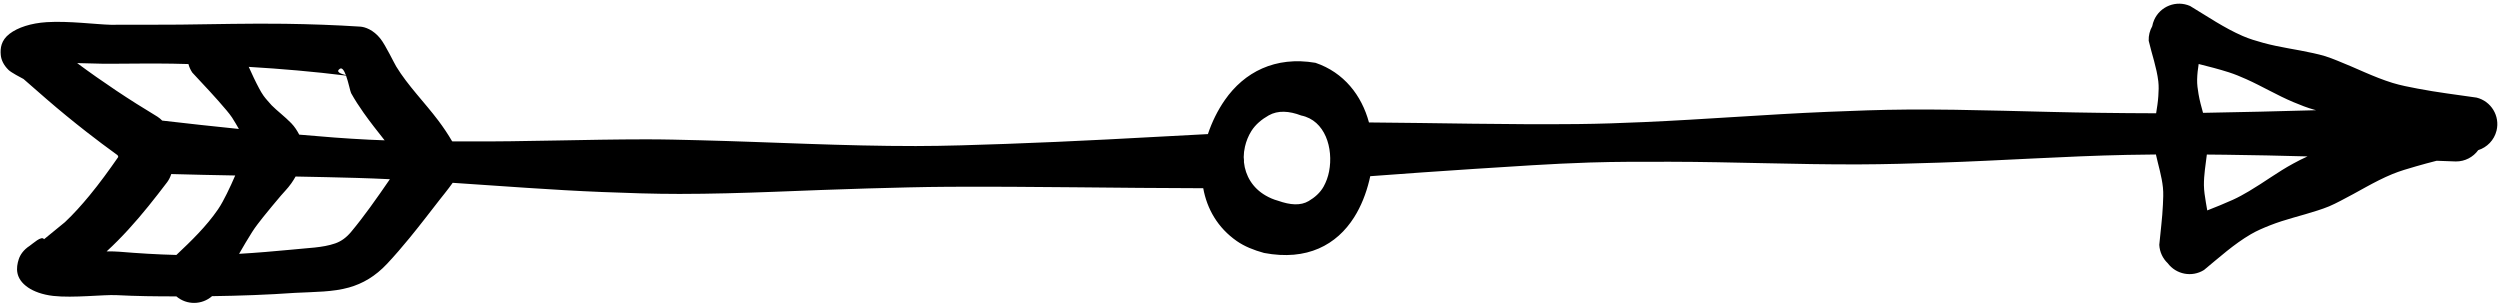 <?xml version="1.0" encoding="UTF-8"?><svg xmlns="http://www.w3.org/2000/svg" xmlns:xlink="http://www.w3.org/1999/xlink" clip-rule="evenodd" fill-rule="evenodd" height="44.7" preserveAspectRatio="xMidYMid meet" stroke-linejoin="round" stroke-miterlimit="2" version="1.0" viewBox="0.6 -0.0 366.4 44.7" width="366.4" zoomAndPan="magnify"><g id="change1_1"><path d="M893.032,237.842C892.676,238.468 892.484,239.197 892.513,239.969C892.983,241.993 893.676,243.864 893.922,245.928C894.007,246.645 893.972,247.371 893.924,248.091C893.867,248.947 893.737,249.775 893.602,250.602C890.833,250.6 888.055,250.567 885.27,250.535C875.927,250.429 866.519,249.992 857.093,250.057C853.228,250.083 849.365,250.229 845.508,250.389C836.444,250.765 827.44,251.504 818.497,251.894C815.268,252.035 812.05,252.15 808.847,252.182C798.436,252.288 788.207,252.018 778.236,251.946C777.17,247.983 774.566,244.62 770.395,243.205C764.473,242.196 759.945,244.593 757.117,248.654C756.058,250.176 755.227,251.871 754.63,253.653C744.757,254.183 734.898,254.746 725.024,255.091C720.624,255.244 716.223,255.399 711.822,255.404C701.25,255.416 690.705,254.821 680.148,254.555C677.511,254.489 674.873,254.419 672.236,254.421C663.43,254.426 654.645,254.774 645.847,254.728C645.188,254.724 644.529,254.721 643.87,254.718C643.267,253.676 642.583,252.661 641.839,251.672C639.833,249.007 637.368,246.536 635.674,243.753C635.389,243.301 634.117,240.641 633.378,239.698C632.304,238.328 631.062,237.947 630.403,237.903C626.751,237.665 623.06,237.538 619.345,237.486C614.234,237.415 609.097,237.55 603.985,237.608C600.572,237.646 597.173,237.614 593.813,237.63C591.739,237.583 587.668,237.045 584.441,237.248C582.143,237.392 580.211,238.027 579.005,238.949C577.741,239.917 577.624,241.078 577.712,242.056C577.775,242.768 578.121,243.541 578.859,244.259C579.235,244.625 580.653,245.374 581.048,245.579L584.416,248.517C586.323,250.169 588.266,251.756 590.246,253.303C591.754,254.482 593.284,255.628 594.839,256.751C594.869,256.834 594.902,256.916 594.938,256.997C593.6,258.925 592.209,260.848 590.704,262.67C589.575,264.037 588.397,265.356 587.116,266.561L584.054,269.065C583.707,268.473 582.384,269.744 581.952,270.025C581.023,270.628 580.547,271.372 580.345,272C579.952,273.226 579.788,274.822 581.716,276.139C582.55,276.708 583.819,277.191 585.398,277.369C588.321,277.699 592.756,277.166 594.653,277.255C597.578,277.408 600.512,277.44 603.449,277.439C604.975,278.74 607.206,278.695 608.677,277.405C612.743,277.348 616.806,277.206 620.847,276.921C623.778,276.771 626.383,276.803 628.748,276.135C630.759,275.566 632.597,274.509 634.344,272.646C635.481,271.433 636.555,270.178 637.604,268.901C639.125,267.05 640.577,265.148 642.056,263.247C642.21,263.045 643.248,261.781 643.947,260.793C651.239,261.269 658.519,261.848 665.828,262.141C669.613,262.293 673.399,262.421 677.188,262.421C686.393,262.42 695.581,261.868 704.791,261.618C708.73,261.511 712.669,261.396 716.611,261.375C729.054,261.31 741.493,261.567 753.946,261.586C754.493,264.601 756.053,267.373 758.866,269.331C759.978,270.105 761.335,270.655 762.862,271.073C769.175,272.272 773.519,269.876 776.066,265.84C777.083,264.228 777.808,262.389 778.282,260.449C778.333,260.241 778.38,260.032 778.423,259.823C783.464,259.458 788.566,259.074 793.739,258.749C799.3,258.4 804.917,257.998 810.598,257.817C814.514,257.691 818.455,257.702 822.413,257.708C831.547,257.723 840.75,258.123 849.988,258.094C853.924,258.082 857.861,257.966 861.795,257.838C871.024,257.538 880.212,256.888 889.341,256.7C890.753,256.671 892.163,256.652 893.571,256.641C893.928,258.261 894.426,259.825 894.599,261.488C894.686,262.323 894.635,263.164 894.598,264.002C894.509,265.99 894.248,267.904 894.064,269.884C894.119,270.947 894.584,271.892 895.299,272.573C896.53,274.22 898.842,274.677 900.618,273.569C902.882,271.707 904.989,269.788 907.467,268.338C908.362,267.814 909.321,267.41 910.28,267.03C912.567,266.124 914.92,265.617 917.245,264.855C917.821,264.666 918.394,264.476 918.952,264.242C919.512,264.008 920.048,263.728 920.589,263.454C923.148,262.161 925.542,260.62 928.205,259.522C929.338,259.054 930.521,258.72 931.702,258.376C932.702,258.084 933.706,257.817 934.713,257.562C935.653,257.596 936.591,257.63 937.526,257.663C938.873,257.676 940.072,257.02 940.807,256.005C942.095,255.598 943.147,254.55 943.493,253.143C944.02,250.999 942.707,248.831 940.563,248.304C937.642,247.879 934.765,247.534 931.895,246.981C930.668,246.745 929.44,246.516 928.25,246.15C925.449,245.287 922.874,243.952 920.154,242.887C919.577,242.661 919.004,242.428 918.413,242.244C917.821,242.06 917.22,241.921 916.615,241.785C914.17,241.235 911.723,240.948 909.298,240.28C908.276,239.999 907.255,239.697 906.281,239.272C903.566,238.088 901.152,236.427 898.58,234.879C896.559,233.991 894.197,234.911 893.309,236.932C893.178,237.23 893.087,237.535 893.032,237.842ZM602.697,259.509C602.571,259.919 602.377,260.316 602.112,260.683C600.311,263.048 598.446,265.429 596.412,267.643C595.391,268.756 594.334,269.83 593.227,270.844C593.967,270.84 594.611,270.85 595.089,270.893C597.868,271.124 600.659,271.296 603.453,271.366C605.661,269.285 607.825,267.191 609.544,264.695C610.043,263.972 610.436,263.185 610.836,262.401C611.287,261.515 611.675,260.62 612.072,259.719C608.947,259.663 605.822,259.599 602.697,259.509ZM620.921,259.872C620.729,260.216 620.517,260.555 620.291,260.876C619.734,261.67 619.071,262.292 618.781,262.659C617.907,263.719 617.021,264.724 616.174,265.805C615.611,266.525 615.04,267.235 614.551,268.006C613.883,269.059 613.259,270.129 612.641,271.201C615.214,271.051 617.78,270.83 620.337,270.589C622.706,270.329 624.834,270.329 626.719,269.676C627.587,269.376 628.347,268.838 629.066,267.976C630.032,266.82 630.936,265.627 631.82,264.418C632.818,263.052 633.779,261.662 634.74,260.266C633.125,260.188 631.509,260.123 629.893,260.076C626.901,259.99 623.91,259.927 620.921,259.872ZM901.035,256.651C900.857,258.15 900.593,259.624 900.607,261.149C900.615,261.99 900.759,262.821 900.89,263.652C900.953,264.051 901.022,264.446 901.095,264.839C902.35,264.345 903.599,263.847 904.833,263.288C905.655,262.916 906.443,262.475 907.218,262.018C909.43,260.713 911.433,259.198 913.68,257.982C914.372,257.607 915.071,257.243 915.789,256.924C911.825,256.814 907.827,256.728 903.801,256.679C902.881,256.668 901.959,256.659 901.035,256.651ZM759.914,257.776C760.116,259.74 761.181,261.561 763.091,262.656C763.629,262.964 764.23,263.24 764.929,263.427C766.71,264.056 768.216,264.167 769.403,263.464C770.279,262.946 771.08,262.262 771.592,261.34C771.967,260.664 772.238,259.911 772.389,259.132C773.049,255.721 771.813,251.642 768.307,250.928C766.528,250.249 764.89,250.149 763.544,250.91C762.547,251.473 761.619,252.218 760.996,253.211C760.561,253.904 760.249,254.685 760.063,255.487C759.944,255.998 759.883,256.514 759.879,257.026C759.9,257.177 759.913,257.33 759.917,257.486C759.919,257.583 759.918,257.68 759.914,257.776ZM614.056,243.801C614.533,244.865 615.024,245.924 615.584,246.968C615.779,247.334 615.985,247.694 616.225,248.031C616.584,248.534 617.015,248.973 617.418,249.44C618.188,250.22 619.368,251.108 620.287,252.056C620.799,252.583 621.157,253.167 621.454,253.732C624.87,254.037 628.288,254.308 631.715,254.474C632.466,254.51 633.218,254.54 633.97,254.566C632.912,253.228 631.847,251.883 630.875,250.506C630.216,249.573 629.601,248.624 629.059,247.65C628.933,247.42 628.675,246.066 628.316,245.081C623.622,244.498 618.85,244.086 614.056,243.801ZM605.218,243.388C604.436,243.364 603.655,243.344 602.875,243.331C599.841,243.281 596.82,243.334 593.829,243.344C592.665,243.377 590.838,243.267 588.905,243.247C590.78,244.639 592.683,245.971 594.616,247.264C596.604,248.594 598.625,249.866 600.682,251.106C600.937,251.272 601.167,251.463 601.37,251.673C605.117,252.105 608.86,252.525 612.612,252.9C612.274,252.344 611.977,251.77 611.613,251.23C611.368,250.868 611.097,250.526 610.816,250.191C609.195,248.255 607.501,246.488 605.786,244.64C605.519,244.247 605.33,243.824 605.218,243.388ZM899.836,243.38C899.717,244.127 899.629,244.882 899.611,245.658C899.593,246.374 899.7,247.089 899.818,247.796C899.977,248.739 900.228,249.637 900.476,250.538C906.05,250.448 911.577,250.303 917.045,250.153C916.967,250.133 916.888,250.112 916.81,250.09C915.755,249.799 914.736,249.393 913.725,248.969C911.342,247.97 909.166,246.655 906.797,245.595C905.967,245.224 905.125,244.873 904.257,244.595C902.792,244.128 901.318,243.75 899.836,243.38ZM628.288,245.008C628.162,244.67 628.024,244.382 627.875,244.208C627.726,244.033 627.567,243.972 627.398,244.088C626.782,244.511 627.492,244.815 628.288,245.008Z" fill="inherit" transform="translate(-577 -234)"/></g></svg>